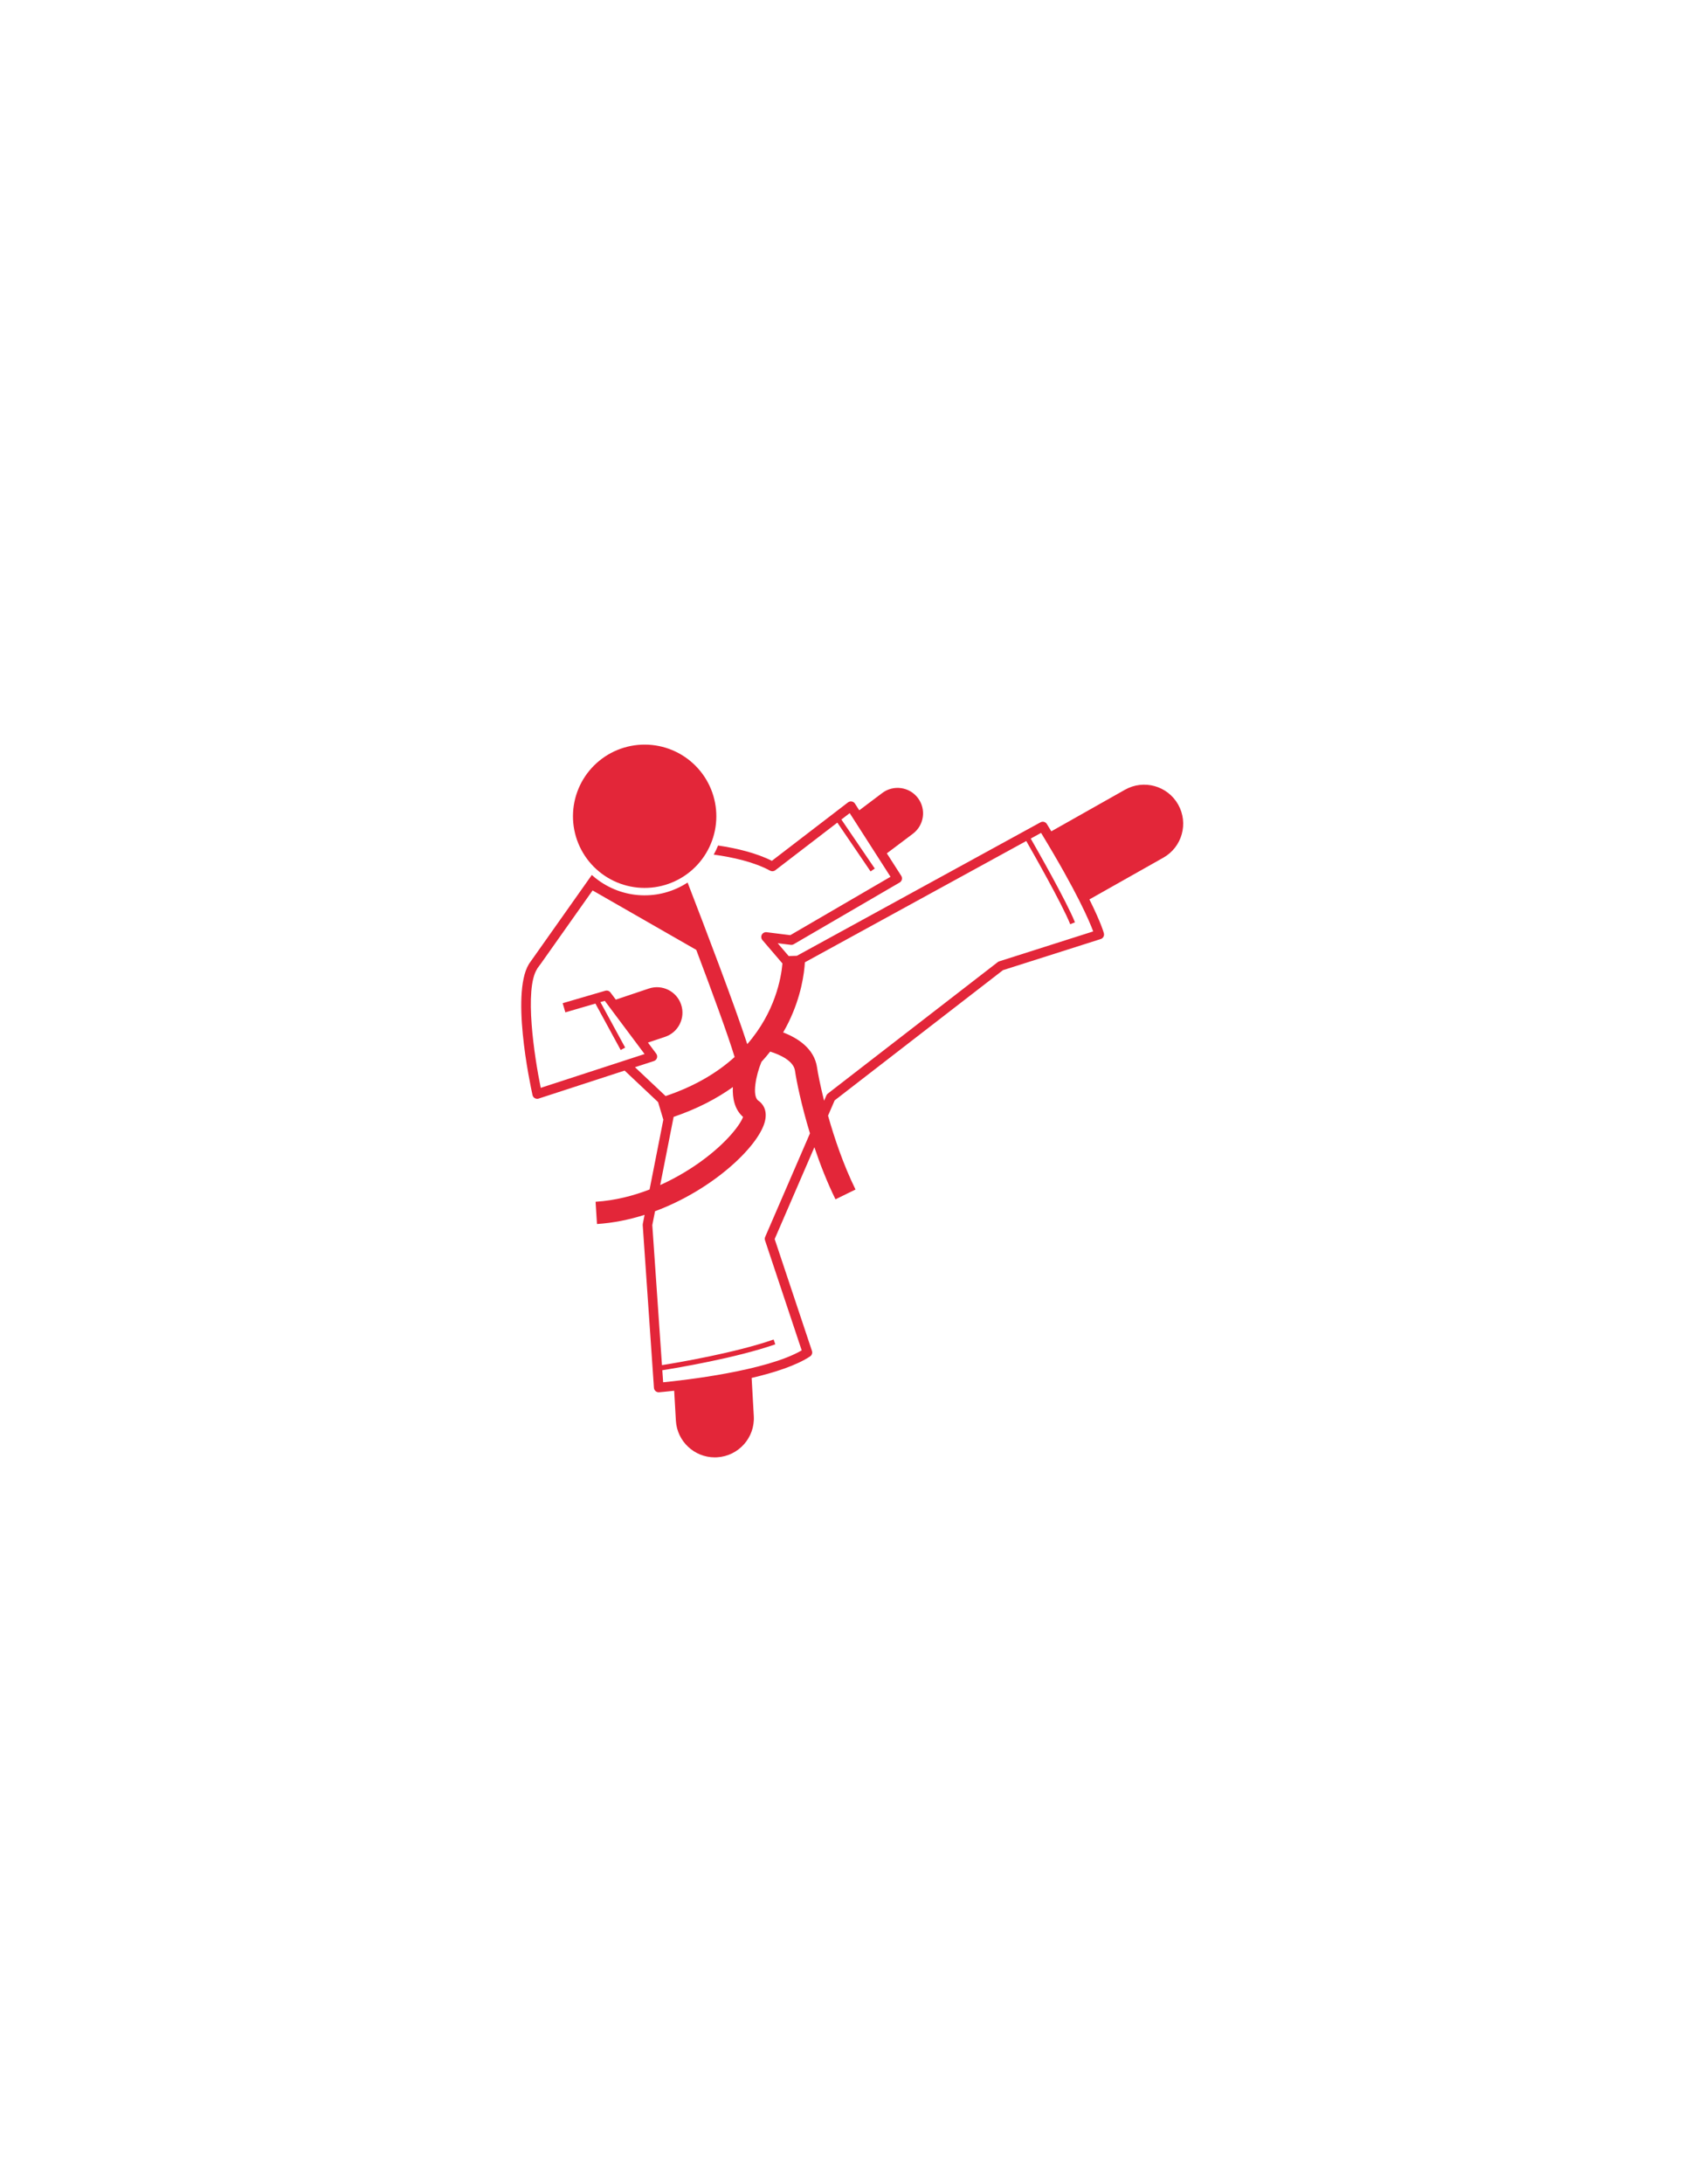 <svg xmlns="http://www.w3.org/2000/svg" xmlns:xlink="http://www.w3.org/1999/xlink" width="1344" viewBox="0 0 1008 1296" height="1728" preserveAspectRatio="xMidYMid meet"><defs><clipPath id="ff76584072"><path d="M 309 465 L 703 465 L 703 864.727 L 309 864.727 Z M 309 465 " clip-rule="nonzero"></path></clipPath></defs><g clip-path="url(#ff76584072)"><path fill="#e32639" d="M 316.121 649.762 C 316.293 650.543 316.789 651.211 317.48 651.609 C 317.914 651.855 318.402 651.984 318.891 651.984 C 319.184 651.984 319.484 651.938 319.77 651.844 L 370.801 635.234 L 390.668 653.938 L 393.785 664.359 L 385.617 705.789 C 376.129 709.461 365.289 712.336 353.559 713.074 L 354.391 726.277 C 364.086 725.664 373.586 723.707 382.652 720.832 L 381.594 726.199 C 381.543 726.445 381.527 726.695 381.547 726.941 L 388.207 823.473 C 388.262 824.23 388.613 824.934 389.188 825.43 C 389.707 825.875 390.363 826.113 391.039 826.113 C 391.117 826.113 391.195 826.109 391.273 826.105 C 391.844 826.055 395.16 825.773 400.223 825.207 L 401.223 842.891 C 401.918 855.211 412.133 864.738 424.336 864.738 C 424.773 864.738 425.215 864.723 425.66 864.699 C 438.434 863.98 448.207 853.047 447.488 840.285 L 446.207 817.605 C 459.742 814.434 472.695 810.25 480.887 804.84 C 481.961 804.133 482.422 802.797 482.016 801.578 L 459.871 735.199 L 483.457 680.707 C 486.84 690.805 490.992 701.473 495.977 711.625 L 507.867 705.801 C 500.672 691.148 495.301 675.262 491.562 661.977 L 495.484 652.918 L 595.395 575.656 L 653.426 557.191 C 654.852 556.738 655.68 555.254 655.316 553.801 C 655.219 553.418 653.734 547.781 646.719 533.676 L 690.613 508.902 C 701.754 502.617 705.684 488.496 699.391 477.363 C 693.098 466.23 678.969 462.301 667.82 468.594 L 624.102 493.27 C 623.242 491.852 622.363 490.406 621.461 488.934 C 620.668 487.641 619.004 487.199 617.68 487.926 L 473.066 567.121 L 468.195 567.281 L 461.672 559.668 L 469.395 560.629 C 470.012 560.707 470.641 560.578 471.176 560.266 L 534.055 523.652 C 534.727 523.262 535.207 522.617 535.387 521.867 C 535.566 521.117 535.434 520.324 535.016 519.676 L 526.465 506.34 L 541.941 494.688 C 548.617 489.664 549.949 480.184 544.922 473.516 C 539.891 466.844 530.406 465.516 523.73 470.535 L 510.09 480.805 L 507.531 476.816 C 507.102 476.148 506.414 475.691 505.629 475.555 C 504.848 475.418 504.047 475.617 503.418 476.098 L 458.215 510.777 C 448.867 506.059 437.121 503.301 426.281 501.688 C 425.539 503.535 424.668 505.332 423.691 507.082 C 435.156 508.664 447.805 511.504 457.141 516.613 C 458.125 517.152 459.336 517.062 460.23 516.379 L 497.082 488.105 L 516.805 517.062 L 519.305 515.359 L 499.484 486.262 L 504.422 482.477 L 528.645 520.242 L 469.148 554.887 L 455.105 553.133 C 453.949 552.984 452.809 553.57 452.254 554.602 C 451.703 555.633 451.836 556.898 452.598 557.789 L 464.492 571.676 C 463.73 580.301 460.145 600.566 443.602 619.539 C 436.168 596.633 418.883 551.324 408.184 523.66 C 391.461 534.57 369.484 533.793 353.383 520.922 C 352.676 520.355 351.996 519.77 351.328 519.172 L 315.008 570.539 C 315 570.551 314.996 570.566 314.988 570.578 C 302.551 586.34 314.688 643.293 316.121 649.762 Z M 354.391 594.016 Z M 360.117 590.586 Z M 592.32 570.867 L 491.434 648.883 C 491.055 649.176 490.758 649.559 490.566 650 L 489.211 653.133 C 486.84 643.691 485.477 636.469 485.043 633.441 C 483.406 621.984 473.266 615.801 464.906 612.602 C 466.113 610.52 467.199 608.48 468.16 606.516 C 475.668 591.145 477.422 577.492 477.816 570.984 L 609.223 499.02 C 612.277 504.348 630.449 536.191 635.332 548.395 L 638.145 547.27 C 633.137 534.762 615.113 503.203 611.879 497.566 L 618.027 494.199 C 639.469 529.422 646.77 546.68 648.965 552.66 L 593.195 570.406 C 592.875 570.508 592.582 570.664 592.32 570.867 Z M 454.145 735.965 L 475.922 801.25 C 455.02 813.461 406.027 818.965 393.668 820.188 L 393.176 813.035 C 401.688 811.684 436.82 805.828 460.25 797.66 L 459.254 794.809 C 436.281 802.812 401.832 808.594 392.965 810.008 L 387.23 726.926 L 388.855 718.691 C 423.176 705.938 449.902 680.523 453.965 665.816 C 456.094 658.109 452.02 654.324 450.172 653.059 C 446.27 650.383 448.781 637.848 452.027 630.074 C 453.895 628.043 455.617 626 457.207 623.973 C 463.285 625.863 471.117 629.562 471.938 635.312 C 472.766 641.113 475.633 655.465 480.828 672.496 L 454.23 733.945 C 453.953 734.586 453.922 735.305 454.145 735.965 Z M 435.051 645.023 C 434.758 651.594 436.066 658.305 441.098 662.734 C 439.746 666.738 432.109 677.617 415.871 689.328 C 410.414 693.266 402.156 698.551 391.918 703.16 L 399.895 662.703 C 414.082 657.871 425.645 651.742 435.051 645.023 Z M 610.086 497.484 Z M 413.332 563.613 C 422.672 588.328 432.18 614.207 436.098 627.184 C 426.234 636.129 412.965 644.348 395.133 650.352 L 376.949 633.234 L 388.168 629.582 C 389.039 629.301 389.719 628.617 389.996 627.746 C 390.27 626.875 390.109 625.922 389.562 625.191 L 384.648 618.625 L 394.816 615.215 C 402.738 612.555 407 603.98 404.34 596.066 C 401.68 588.152 393.094 583.895 385.176 586.551 L 365.57 593.137 L 362.387 588.887 C 361.66 587.914 360.426 587.551 359.324 587.875 L 359.32 587.863 L 334.023 595.25 L 335.613 600.691 L 353.465 595.48 L 368.469 623.031 L 369.801 622.309 L 371.129 621.59 L 356.438 594.613 L 359.023 593.859 L 382.648 625.418 L 321.008 645.477 C 317.219 627.066 311.066 586.645 318.938 574.789 L 318.891 574.746 L 319.871 573.418 C 319.891 573.375 319.902 573.332 319.922 573.289 L 319.953 573.305 L 321.176 571.645 L 351.793 528.344 Z M 413.332 563.613 " fill-opacity="1" fill-rule="nonzero"></path></g><path fill="#e32639" d="M 395.219 443.695 C 396.551 444.105 397.859 444.578 399.145 445.117 C 400.43 445.656 401.684 446.258 402.91 446.918 C 404.137 447.578 405.328 448.301 406.484 449.078 C 407.641 449.855 408.754 450.691 409.828 451.578 C 410.902 452.465 411.93 453.406 412.91 454.395 C 413.891 455.383 414.82 456.418 415.699 457.496 C 416.582 458.578 417.406 459.699 418.176 460.859 C 418.945 462.02 419.652 463.219 420.305 464.449 C 420.957 465.68 421.547 466.938 422.074 468.227 C 422.602 469.516 423.066 470.828 423.465 472.16 C 423.863 473.496 424.195 474.848 424.461 476.215 C 424.727 477.582 424.926 478.957 425.059 480.344 C 425.188 481.73 425.25 483.121 425.242 484.512 C 425.238 485.906 425.164 487.293 425.02 488.68 C 424.879 490.062 424.668 491.438 424.391 492.805 C 424.113 494.168 423.77 495.516 423.359 496.848 C 422.949 498.176 422.473 499.484 421.934 500.77 C 421.395 502.055 420.793 503.309 420.133 504.535 C 419.469 505.758 418.75 506.949 417.969 508.102 C 417.191 509.258 416.355 510.371 415.469 511.445 C 414.578 512.516 413.641 513.543 412.648 514.523 C 411.66 515.504 410.625 516.434 409.543 517.312 C 408.461 518.191 407.34 519.016 406.18 519.785 C 405.016 520.551 403.82 521.262 402.586 521.914 C 401.355 522.562 400.094 523.152 398.805 523.68 C 397.516 524.207 396.203 524.672 394.867 525.07 C 393.531 525.469 392.18 525.801 390.812 526.066 C 389.441 526.332 388.066 526.531 386.676 526.66 C 385.289 526.789 383.898 526.852 382.504 526.848 C 381.113 526.84 379.723 526.766 378.336 526.625 C 376.949 526.48 375.574 526.273 374.207 525.996 C 372.84 525.719 371.492 525.375 370.16 524.965 C 368.828 524.555 367.52 524.078 366.234 523.539 C 364.949 523.004 363.695 522.402 362.469 521.742 C 361.242 521.078 360.051 520.359 358.895 519.578 C 357.738 518.801 356.625 517.969 355.551 517.078 C 354.477 516.191 353.449 515.254 352.469 514.266 C 351.488 513.277 350.559 512.242 349.676 511.16 C 348.797 510.082 347.973 508.961 347.203 507.797 C 346.434 506.637 345.723 505.441 345.074 504.211 C 344.422 502.98 343.832 501.719 343.305 500.43 C 342.777 499.141 342.312 497.832 341.914 496.496 C 341.516 495.16 341.184 493.812 340.918 492.445 C 340.648 491.078 340.453 489.699 340.32 488.312 C 340.191 486.93 340.129 485.539 340.133 484.145 C 340.141 482.754 340.215 481.363 340.355 479.98 C 340.5 478.594 340.711 477.219 340.988 475.855 C 341.266 474.488 341.609 473.141 342.02 471.812 C 342.43 470.48 342.906 469.172 343.445 467.891 C 343.984 466.605 344.582 465.352 345.246 464.125 C 345.906 462.898 346.629 461.711 347.406 460.555 C 348.188 459.398 349.02 458.285 349.91 457.215 C 350.801 456.141 351.738 455.113 352.727 454.133 C 353.719 453.152 354.754 452.223 355.836 451.348 C 356.914 450.469 358.039 449.645 359.199 448.875 C 360.363 448.105 361.559 447.395 362.789 446.746 C 364.023 446.094 365.285 445.504 366.574 444.977 C 367.863 444.449 369.176 443.988 370.512 443.59 C 371.848 443.191 373.199 442.859 374.566 442.594 C 375.934 442.328 377.312 442.129 378.699 441.996 C 380.09 441.867 381.48 441.805 382.871 441.812 C 384.266 441.816 385.656 441.891 387.043 442.035 C 388.43 442.176 389.805 442.387 391.172 442.664 C 392.535 442.941 393.887 443.285 395.219 443.695 Z M 395.219 443.695 " fill-opacity="1" fill-rule="nonzero"></path></svg>